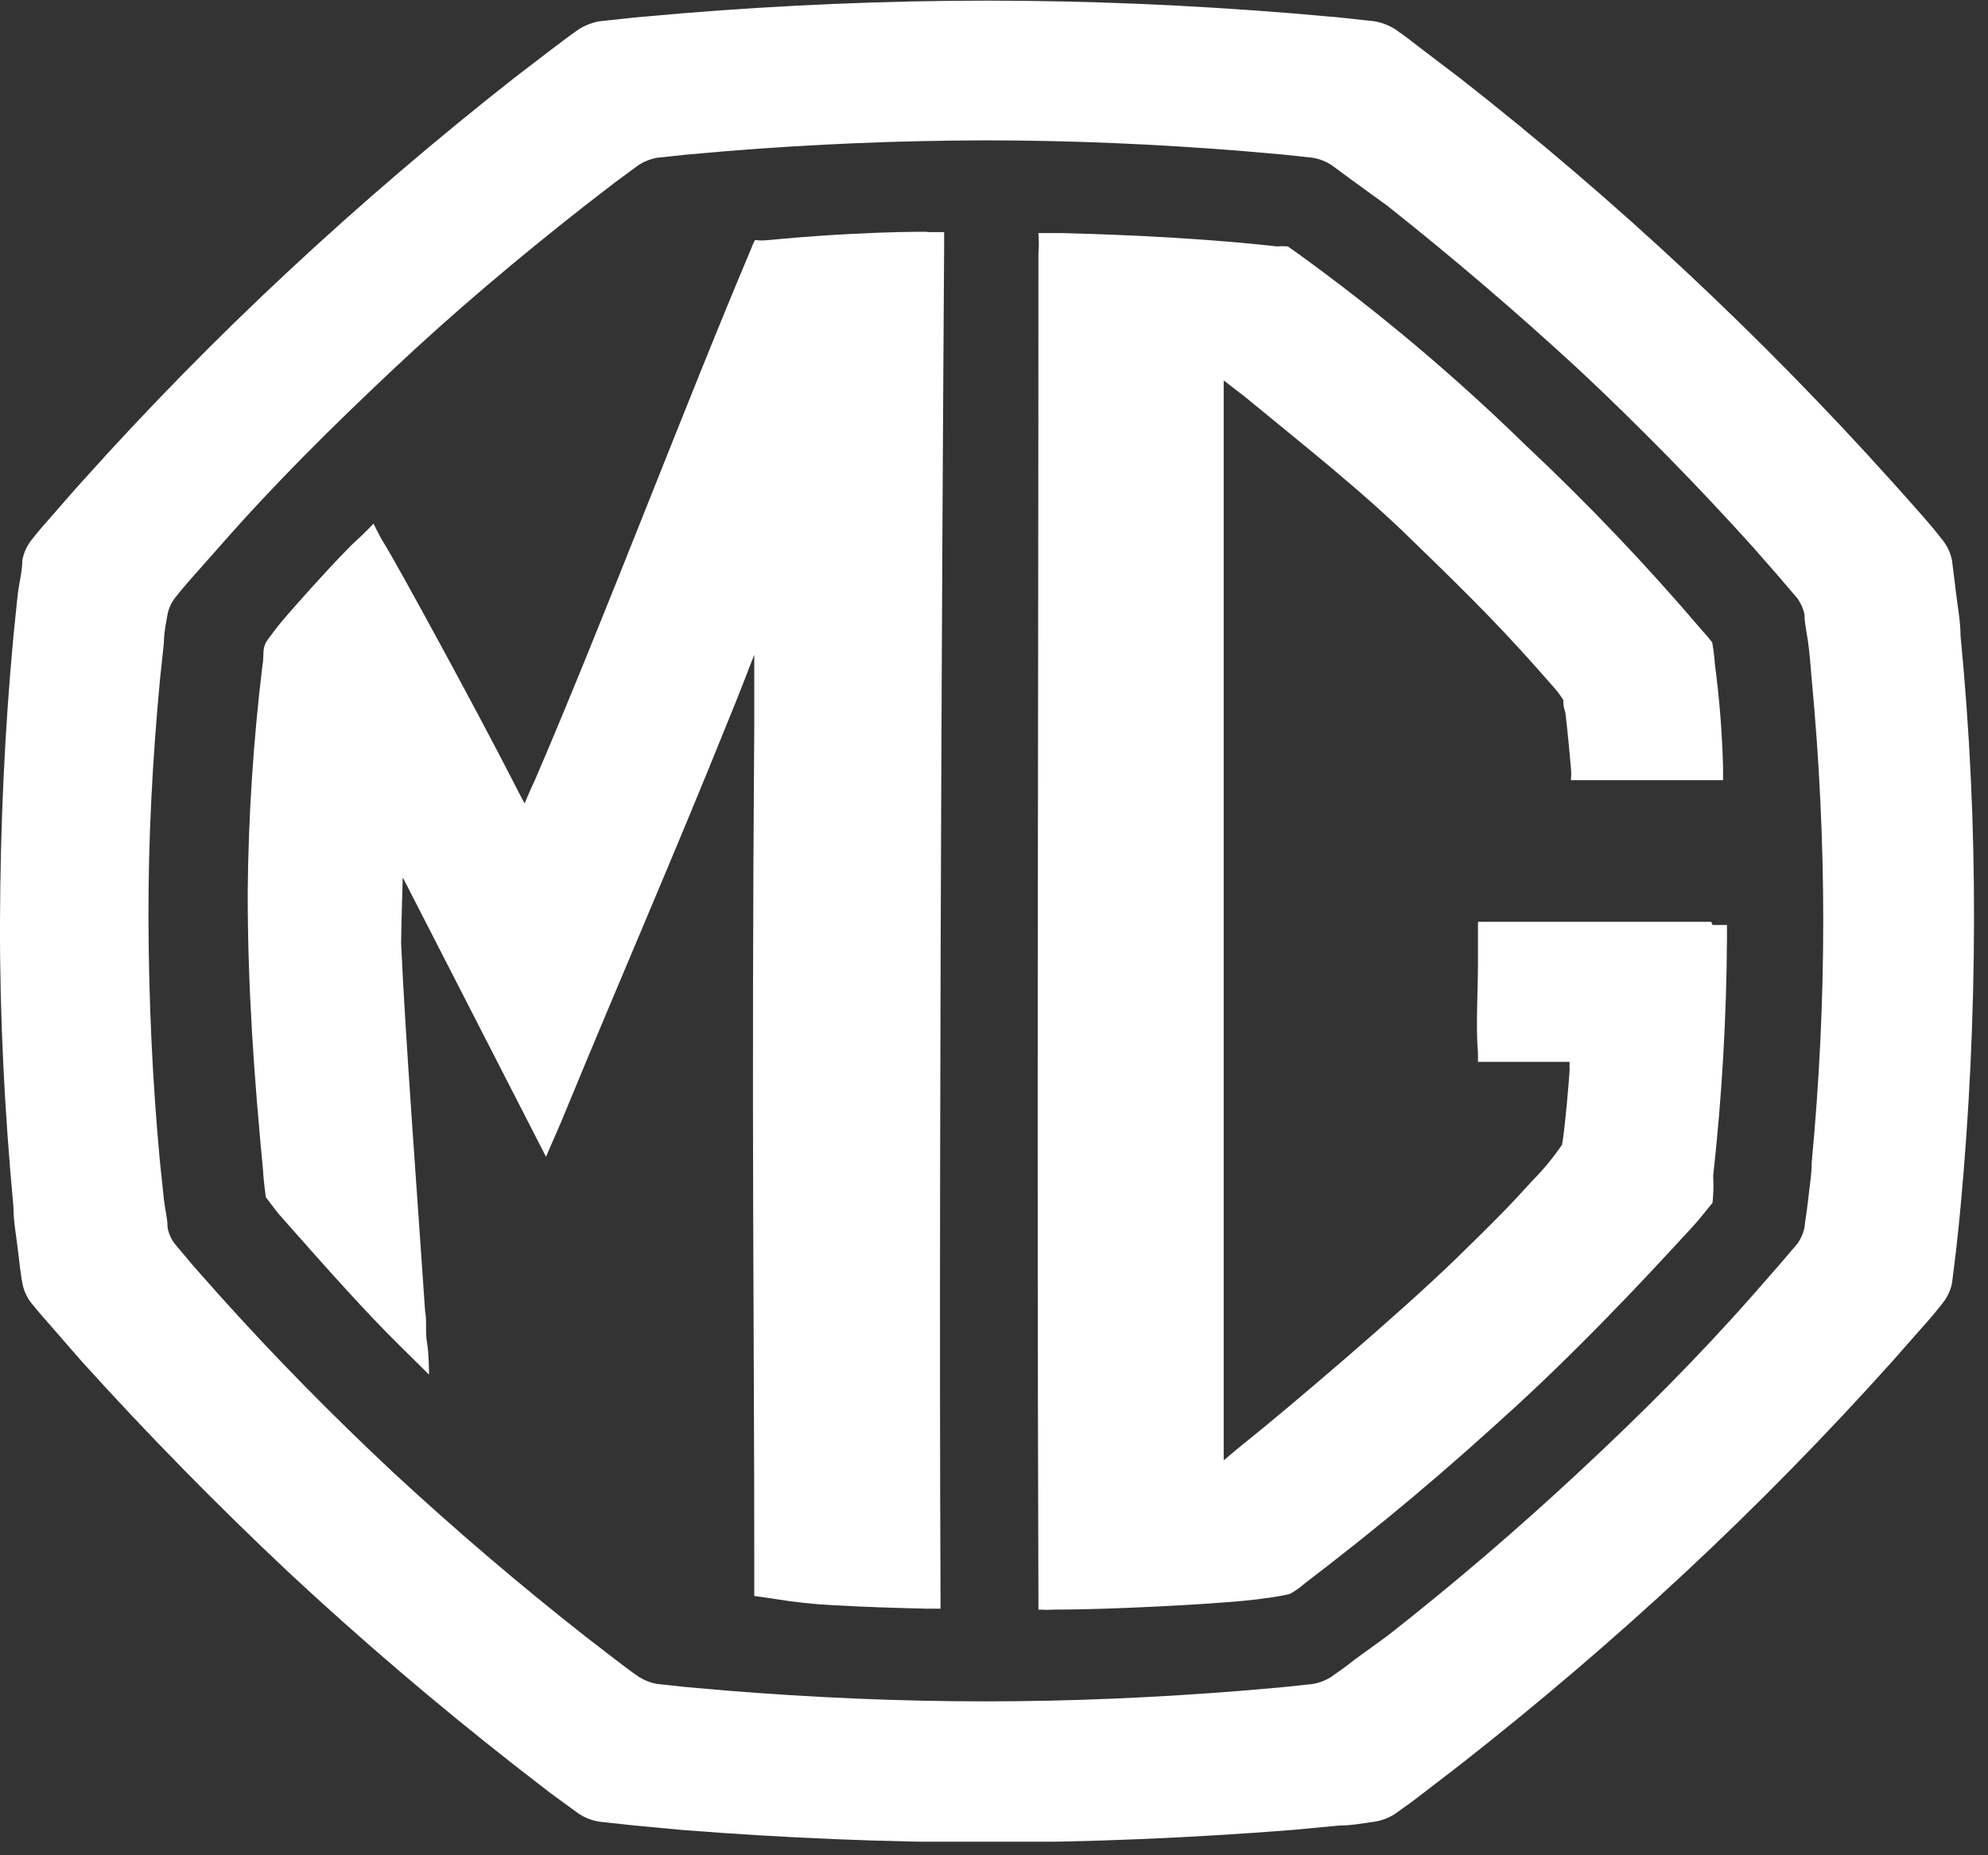 <svg width="90" height="84" viewBox="0 0 90 84" fill="none" xmlns="http://www.w3.org/2000/svg">
<rect x="0" y="0" width="90" height="84" fill="#333333" stroke="none"/>
<g clip-path="url(#clip0_98_87)">
<path d="M88.757 28.797C88.757 28.136 88.624 27.474 88.549 26.813L88.371 25.375C88.308 25.053 88.171 24.748 87.969 24.484C87.657 24.081 87.33 23.693 86.988 23.305C86.645 22.917 86.08 22.27 85.619 21.767C82.645 18.46 79.532 15.287 76.28 12.249C73.028 9.211 69.627 6.302 66.077 3.522L64.412 2.257C64.01 1.941 63.594 1.625 63.162 1.323C62.877 1.145 62.559 1.022 62.225 0.963L60.634 0.791L58.507 0.604C53.912 0.23 49.301 0.029 44.691 0.029C40.081 0.029 35.455 0.23 30.875 0.604L28.733 0.791L27.142 0.963C26.808 1.022 26.49 1.145 26.205 1.323C25.773 1.625 25.357 1.941 24.941 2.257L23.29 3.522C19.75 6.302 16.35 9.211 13.088 12.249C9.826 15.287 6.712 18.46 3.748 21.767C3.287 22.27 2.841 22.802 2.394 23.305C1.948 23.808 1.71 24.081 1.398 24.484C1.203 24.745 1.071 25.044 1.011 25.361C1.011 25.85 0.877 26.339 0.818 26.799C0.759 27.259 0.684 28.121 0.61 28.783C0.208 33.096 0.015 37.409 -3.36079e-05 41.722C-0.015 46.035 0.208 50.348 0.61 54.661C0.61 55.322 0.744 55.998 0.818 56.66C0.892 57.321 0.937 57.652 1.011 58.097C1.071 58.414 1.203 58.713 1.398 58.974C1.71 59.362 2.052 59.751 2.394 60.139C2.737 60.527 3.287 61.174 3.748 61.692C6.722 64.979 9.836 68.152 13.088 71.209C16.36 74.257 19.75 77.147 23.29 79.922L24.941 81.201L26.205 82.121C26.486 82.306 26.806 82.428 27.142 82.481L28.733 82.653L30.875 82.854C35.455 83.214 40.081 83.415 44.691 83.415C49.301 83.415 53.912 83.214 58.507 82.854L60.634 82.653C61.169 82.653 61.705 82.553 62.225 82.481C62.561 82.428 62.881 82.306 63.162 82.121C63.594 81.819 64.01 81.517 64.412 81.201L66.077 79.922C69.617 77.147 73.008 74.257 76.28 71.209C79.552 68.161 82.66 64.984 85.619 61.692L86.988 60.139C87.335 59.755 87.662 59.367 87.969 58.974C88.168 58.714 88.306 58.415 88.371 58.097L88.549 56.66C88.624 55.998 88.698 55.322 88.757 54.661C89.154 50.377 89.357 46.064 89.367 41.722C89.377 37.38 89.174 33.067 88.757 28.783M82.02 52.62C82.02 53.18 81.916 53.755 81.857 54.316C81.797 54.877 81.738 55.15 81.693 55.567C81.64 55.836 81.529 56.091 81.366 56.315L80.518 57.307L79.373 58.615C76.845 61.49 74.212 64.107 71.446 66.68C68.68 69.254 65.795 71.727 62.805 74.07L61.318 75.148C60.976 75.422 60.619 75.68 60.262 75.925C60.019 76.08 59.746 76.187 59.459 76.241L58.121 76.385L56.306 76.543C52.41 76.859 48.498 77.032 44.602 77.032C40.705 77.032 36.779 76.859 32.883 76.543L31.068 76.385L29.73 76.241C29.443 76.187 29.17 76.08 28.926 75.925C28.57 75.68 28.227 75.422 27.871 75.148L26.473 74.07C23.498 71.731 20.613 69.268 17.817 66.68C15.066 64.107 12.418 61.418 9.905 58.615L8.745 57.307L7.912 56.315C7.743 56.094 7.631 55.838 7.585 55.567C7.585 55.15 7.466 54.733 7.421 54.316L7.243 52.62C6.901 48.997 6.737 45.345 6.722 41.693C6.707 38.041 6.901 34.404 7.243 30.767L7.421 29.085C7.421 28.653 7.51 28.236 7.585 27.819C7.634 27.554 7.746 27.303 7.912 27.086C8.18 26.741 8.462 26.41 8.745 26.094L9.905 24.786C12.418 21.91 15.066 19.294 17.817 16.706C20.568 14.118 23.468 11.674 26.473 9.316L27.871 8.238L28.926 7.462C29.17 7.306 29.443 7.199 29.73 7.145L31.068 7.002L32.883 6.843C36.779 6.527 40.685 6.364 44.602 6.355C48.498 6.355 52.41 6.527 56.306 6.843L58.121 7.002L59.459 7.145C59.746 7.199 60.019 7.306 60.262 7.462L61.318 8.238L62.805 9.316C65.78 11.674 68.66 14.137 71.446 16.706C74.212 19.294 76.845 21.982 79.373 24.786L80.518 26.094L81.366 27.086C81.526 27.306 81.637 27.556 81.693 27.819C81.693 28.236 81.797 28.653 81.857 29.085C81.916 29.516 81.976 30.206 82.02 30.767C82.362 34.404 82.541 38.056 82.541 41.693C82.541 45.331 82.362 48.997 82.02 52.62Z" fill="white"/>
<path d="M77.469 41.736C77.112 41.736 73.811 41.736 72.056 41.736H66.91C66.91 41.909 66.91 41.995 66.91 42.196C66.91 42.398 66.91 42.886 66.91 43.634C66.91 44.813 66.806 46.509 66.91 47.66C66.91 47.89 66.91 47.962 66.91 48.077H71.059C71.053 48.196 71.053 48.316 71.059 48.436C71.059 48.608 70.851 51.11 70.717 51.829C70.318 52.413 69.865 52.962 69.364 53.468C68.546 54.345 68.412 54.561 65.884 57.019C63.356 59.477 58.299 63.762 56.529 65.185C56.157 65.473 55.399 66.12 55.399 66.12C55.399 66.12 55.399 65.243 55.399 64.811C55.399 48.335 55.399 36.647 55.399 18.474C55.399 18.072 55.399 17.727 55.399 17.224L56.366 17.971C58.968 20.113 61.72 22.284 63.906 24.441C66.88 27.316 68.204 28.668 70.375 31.155C70.525 31.326 70.659 31.509 70.777 31.701C70.777 31.931 70.777 31.974 70.866 32.262C70.955 32.966 71.089 34.39 71.119 34.778C71.149 35.166 71.119 35.108 71.119 35.324C71.357 35.324 71.506 35.324 71.729 35.324C73.037 35.324 74.584 35.324 76.071 35.324H78.005V34.706C77.963 33.148 77.839 31.593 77.633 30.048C77.612 29.725 77.572 29.403 77.514 29.085C77.366 28.889 77.207 28.702 77.038 28.524C74.535 25.583 71.864 22.78 69.037 20.128C65.845 17.012 62.42 14.129 58.79 11.502L58.299 11.156C58.136 11.143 57.971 11.143 57.808 11.156C54.997 10.84 51.532 10.639 48.097 10.553C47.636 10.553 47.517 10.553 47.011 10.553C47.035 10.873 47.035 11.195 47.011 11.516C47.011 33.958 46.937 49.931 47.011 72.201V72.877C47.264 72.891 47.517 72.891 47.77 72.877C50.506 72.877 55.845 72.589 57.199 72.374C57.599 72.327 57.996 72.26 58.388 72.172C58.623 72.043 58.843 71.888 59.043 71.712C62.672 68.938 65.348 66.68 68.784 63.532C72.457 60.139 75.774 56.458 76.577 55.596C76.904 55.236 77.127 54.963 77.529 54.46C77.571 54.054 77.581 53.645 77.559 53.238C77.953 49.67 78.161 46.086 78.183 42.498C78.183 42.254 78.183 42.153 78.183 41.88H77.529" fill="white"/>
<path d="M41.955 10.495C41.389 10.495 40.348 10.495 38.445 10.596C36.541 10.696 35.277 10.826 34.801 10.869C34.325 10.912 34.37 10.869 34.176 10.869C34.111 10.989 34.056 11.114 34.013 11.243C31.038 18.273 27.35 28.035 24.227 35.295C24.078 35.597 23.751 36.374 23.751 36.374C23.751 36.374 23.617 36.144 23.245 35.41C21.624 32.233 17.98 25.548 17.386 24.599C17.207 24.326 16.91 23.708 16.91 23.708C16.91 23.708 16.449 24.196 16.151 24.455C15.512 25.016 13.177 27.618 12.686 28.222C12.448 28.524 12.374 28.61 12.106 28.984C11.838 29.358 11.972 29.66 11.883 30.12C11.467 33.537 11.244 36.973 11.214 40.414C11.214 44.727 11.496 48.695 11.913 53.036C11.913 53.281 12.032 54.201 12.032 54.201C12.032 54.201 12.537 54.877 12.641 54.992C14.902 57.551 16.538 59.391 18.085 60.915L19.423 62.238C19.423 62.238 19.423 61.318 19.334 60.8C19.245 60.283 19.334 59.851 19.245 59.362C18.932 54.69 18.337 46.797 18.159 42.7C18.159 42.167 18.233 39.724 18.233 39.724L24.718 52.375L25.417 50.765C28.019 44.439 30.503 38.76 33.046 32.434C33.224 32.032 34.147 29.645 34.147 29.645C34.147 29.645 34.147 32.219 34.147 32.779C34.013 50.549 34.147 60.714 34.147 70.461V71.367C34.147 71.87 34.147 71.928 34.147 72.259L35.128 72.402C35.97 72.54 36.819 72.631 37.671 72.675C39.158 72.762 40.646 72.805 41.925 72.834H42.579C42.579 72.546 42.579 72.417 42.579 72.144C42.475 49.399 42.743 11.099 42.743 11.099C42.743 11.099 42.743 10.883 42.743 10.509H41.999" fill="white"/>
</g>
<defs>
<clipPath id="clip0_98_87">
<rect width="89.367" height="83.386" fill="white"/>
</clipPath>
</defs>
</svg>

